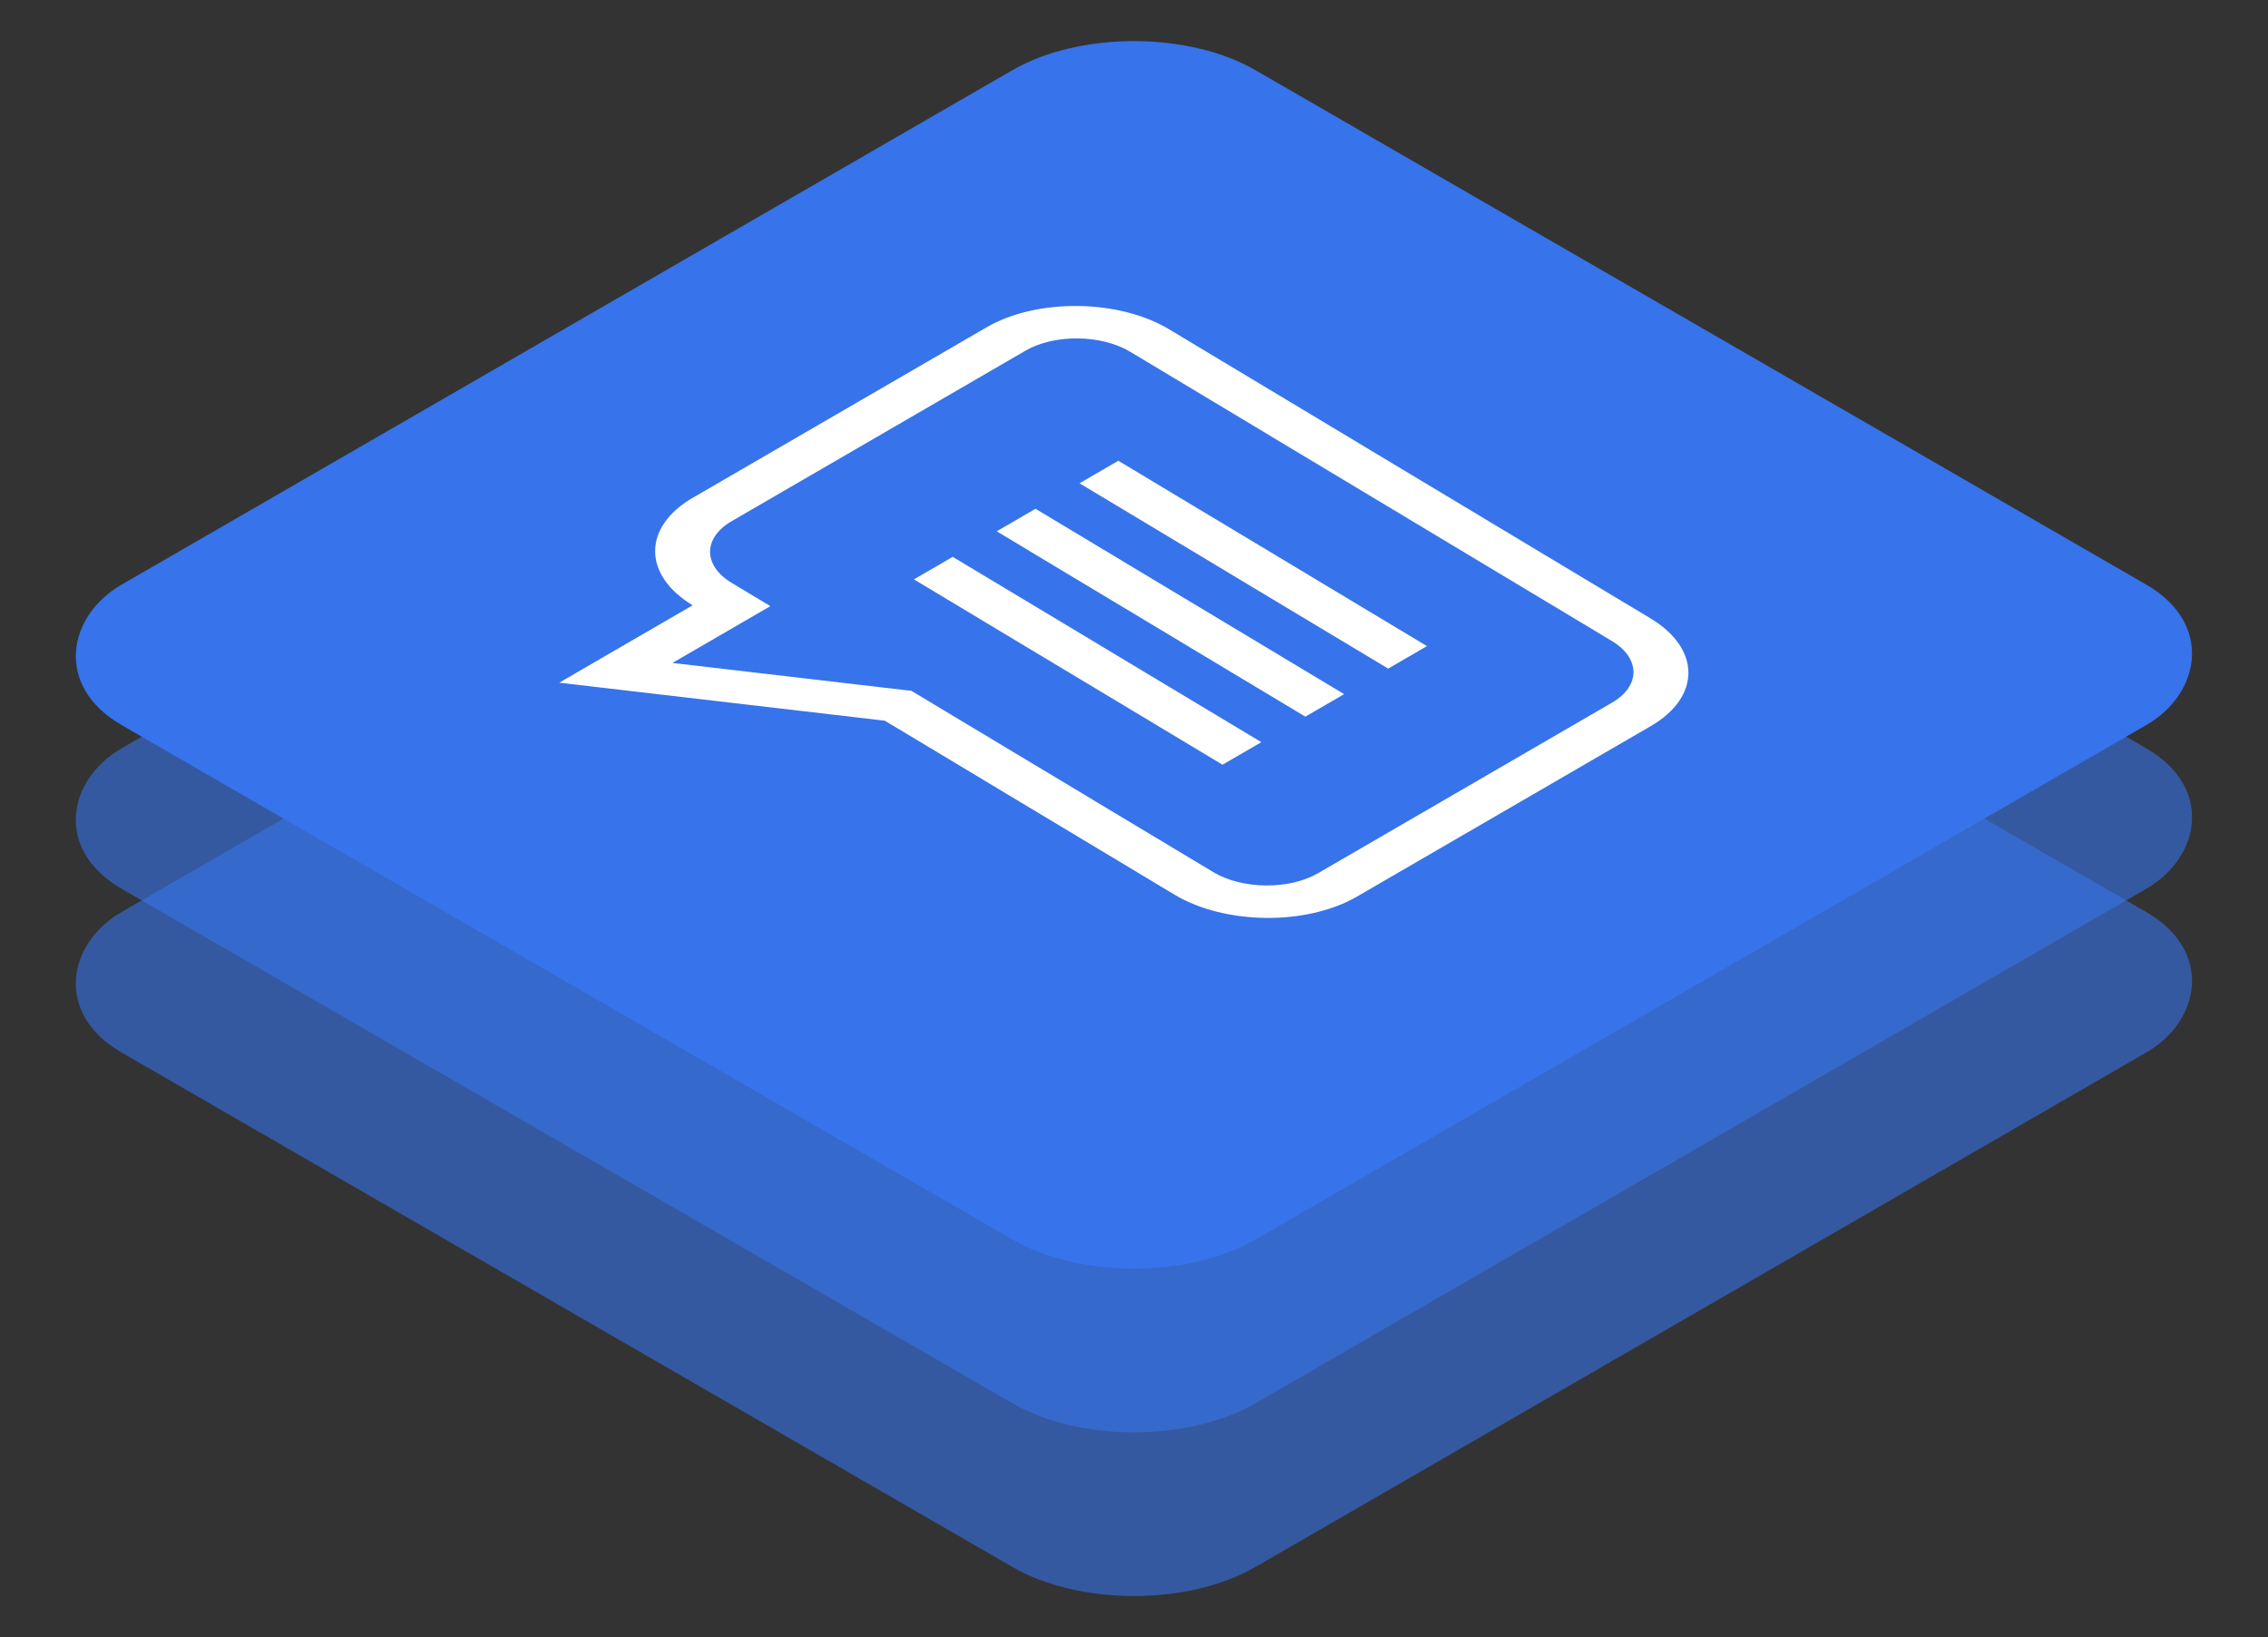 <svg width="97" height="70" viewBox="0 0 97 70" fill="none" xmlns="http://www.w3.org/2000/svg">
<rect x="0" y="0" width="97" height="70" fill="#333333" stroke="none"/>
<rect width="56" height="56" rx="6" transform="matrix(0.866 0.5 -0.866 0.5 48.497 0)" fill="#3773EA"/>
<rect opacity="0.6" width="56" height="56" rx="6" transform="matrix(0.866 0.5 -0.866 0.5 48.497 7)" fill="#3773EA"/>
<rect opacity="0.6" width="56" height="56" rx="6" transform="matrix(0.866 0.5 -0.866 0.5 48.497 14)" fill="#3773EA"/>
<g clip-path="url(#clip0_2_248)">
<path d="M70.593 26.442L49.999 14.078C47.846 12.785 44.347 12.747 42.199 13.993L29.628 21.285C27.484 22.529 27.484 24.588 29.624 25.881L23.919 29.19L37.843 30.816L50.232 38.254C52.385 39.546 55.884 39.584 58.032 38.339L70.603 31.046C72.751 29.8 72.746 27.735 70.593 26.442V26.442ZM56.368 37.339C55.136 38.054 53.128 38.032 51.892 37.291L38.981 29.539L28.761 28.346L32.948 25.917L31.298 24.926C30.062 24.184 30.06 22.999 31.292 22.285L43.863 14.992C45.096 14.277 47.103 14.299 48.339 15.041L68.933 27.405C70.169 28.147 70.172 29.332 68.939 30.047L56.368 37.339Z" fill="white"/>
<path d="M47.83 19.701L61.03 27.626L59.37 28.589L46.17 20.664L47.83 19.701Z" fill="white"/>
<path d="M44.288 21.755L57.488 29.68L55.828 30.643L42.628 22.718L44.288 21.755Z" fill="white"/>
<path d="M40.747 23.81L53.947 31.734L52.286 32.697L39.087 24.773L40.747 23.81Z" fill="white"/>
</g>
<defs>
<clipPath id="clip0_2_248">
<rect width="35.339" height="34.937" fill="white" transform="matrix(0.857 0.515 -0.865 0.502 47.198 9.993)"/>
</clipPath>
</defs>
</svg>
